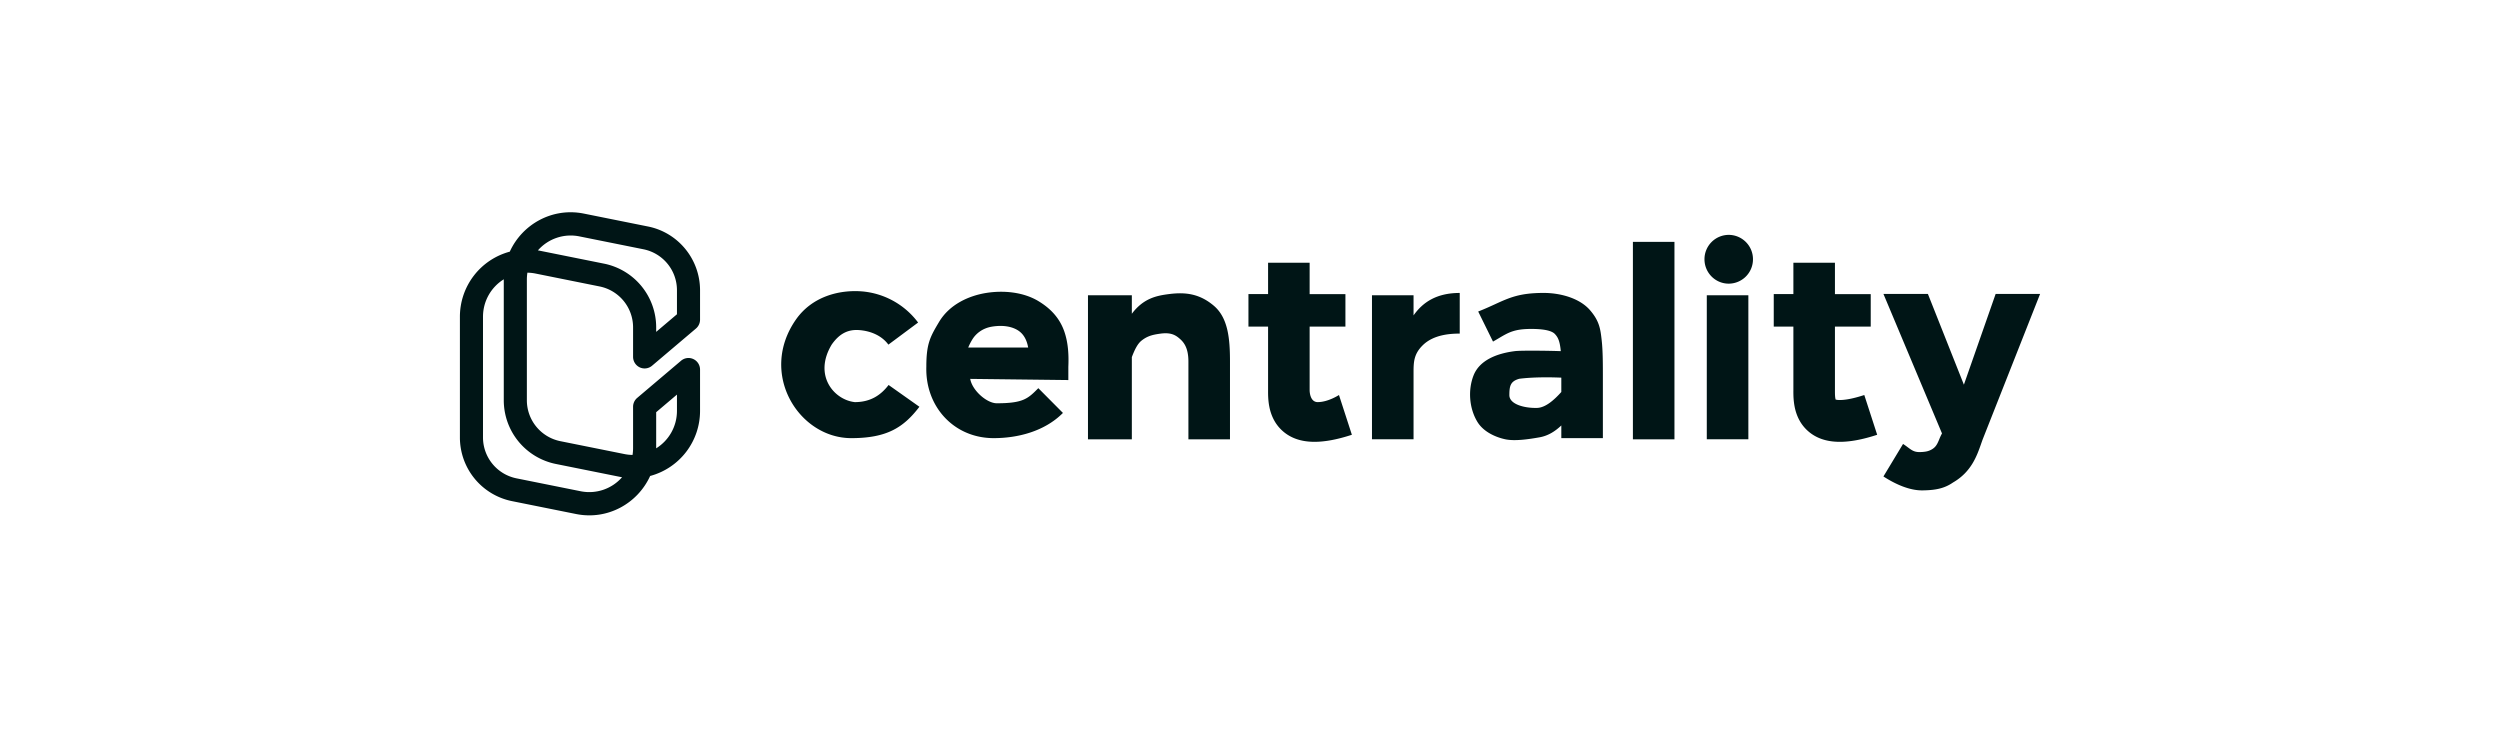 <svg width="212" height="62" fill="none" xmlns="http://www.w3.org/2000/svg"><g clip-path="url(#clip0_1186_104446)"><path fill-rule="evenodd" clip-rule="evenodd" d="M49.512 18.113c-2.682-.54-5.227.908-6.281 3.227A5.71 5.71 0 0039 26.867v10.218a5.508 5.508 0 004.407 5.409l5.445 1.095c2.681.54 5.226-.908 6.28-3.227a5.71 5.71 0 004.232-5.527v-3.492a.985.985 0 00-.566-.893.974.974 0 00-1.044.14l-3.72 3.152a.987.987 0 00-.349.754v3.491c0 .202-.015.4-.045.592a3.744 3.744 0 01-.684-.074l-5.444-1.095a3.54 3.54 0 01-2.834-3.477V23.715c0-.202.016-.4.046-.592.225.003.454.027.684.073l5.444 1.096a3.54 3.54 0 012.833 3.477v2.491c0 .383.221.731.566.893a.974.974 0 001.044-.14l3.72-3.152a.988.988 0 00.349-.753v-2.49c0-2.63-1.845-4.894-4.408-5.41l-5.444-1.095zm-3.72 3.152a5.891 5.891 0 00-.178-.033 3.698 3.698 0 013.514-1.187l5.444 1.095a3.54 3.54 0 012.834 3.477v2.033l-1.762 1.493v-.374a5.508 5.508 0 00-4.408-5.409l-5.444-1.095zm-4.834 5.602c0-1.363.715-2.53 1.762-3.183v10.249a5.508 5.508 0 004.408 5.409l5.444 1.095c.06.012.118.023.178.033a3.699 3.699 0 01-3.514 1.187l-5.445-1.095a3.54 3.54 0 01-2.833-3.477V26.867zm16.448 7.968c0 1.363-.715 2.53-1.762 3.183v-3.064l1.762-1.493v1.374zm89.19-10.781a2.063 2.063 0 002.056-2.069 2.063 2.063 0 00-2.056-2.068 2.062 2.062 0 00-2.056 2.068c0 1.143.92 2.069 2.056 2.069zm-4.602-3.546h-3.524v16.745h3.524V20.508zM73.095 24.71a6.633 6.633 0 014.76 2.641l-2.519 1.874c-.56-.762-1.49-1.156-2.461-1.232-.907-.071-1.66.243-2.35 1.232-1.566 2.61.196 4.678 1.958 4.875 1.393 0 2.251-.643 2.87-1.454l2.613 1.848c-1.338 1.75-2.741 2.66-5.777 2.66-4.455 0-7.882-5.477-4.699-10.048 1.37-1.966 3.673-2.547 5.605-2.396zm14.955.82c-1.273-.764-2.94-.922-4.405-.69-1.466.233-3.116.957-4.014 2.463-.756 1.268-1.078 1.838-1.078 3.812-.093 3.379 2.35 6.039 5.714 6.039 1.992 0 4.29-.548 5.87-2.137l-2.087-2.1c-.881.887-1.273 1.281-3.525 1.281-.836 0-2.083-1.083-2.25-2.068l8.32.099v-1.114c.041-.965.003-2.028-.351-3.03-.375-1.059-1.09-1.892-2.194-2.554zm-.862 3.94h-5.083a4.98 4.98 0 01.337-.666c.277-.463.822-.969 1.692-1.107.871-.138 1.613-.029 2.154.296.495.297.783.811.9 1.478zm8.792-2.864V25.04h-3.72v12.214h3.72v-6.97c.233-.62.481-1.116.798-1.379.201-.166.4-.284.61-.372.309-.129.642-.19 1.04-.243.819-.107 1.219.1 1.566.394.327.276.783.725.783 1.97v6.6h3.525v-6.6c0-1.907-.155-3.698-1.371-4.727-1.195-1.011-2.385-1.174-3.818-.986-1 .131-2.14.338-3.133 1.667zm52.281-1.568v12.214h-3.525V25.039h3.525zm-28.392 1.707v-1.707h-3.525v12.214h3.525V31.52c0-.867.048-1.524.783-2.246.94-.923 2.391-.985 3.133-.985v-3.447c-1.958 0-3.133.788-3.916 1.904zm16.055 10.408v-5.21c.001-.934.002-2.177-.098-3.064-.108-.973-.189-1.636-.979-2.56-.85-.998-2.449-1.478-3.948-1.478-2.024 0-2.889.395-4.118.957-.415.19-.872.4-1.43.619l1.256 2.551.216-.125.164-.097.074-.043.008-.005c.865-.513 1.356-.804 2.786-.804.787 0 1.263.08 1.56.179.319.106.428.234.49.307l.006.007c.094.11.185.238.262.446.068.184.126.43.165.782l.017.162-.053-.001c-1.076-.038-3.329-.064-3.833 0-1.552.195-3.003.774-3.51 2.058-.485 1.23-.374 2.792.324 3.94.519.855 1.556 1.305 2.365 1.478.822.175 2.028-.012 2.905-.167.729-.13 1.32-.507 1.847-1.006v1.074h3.524zm-3.524-5.128l-.191-.007c-1.028-.036-2.296-.033-3.371.102-.746.207-.844.6-.844 1.389 0 .788 1.31 1.113 2.35 1.083.722-.02 1.462-.687 2.056-1.35v-1.217zm-24.867-7.086h-1.665v2.758h1.665v5.451c-.001.286-.001.813.11 1.362.118.587.388 1.345 1.045 1.966 1.369 1.293 3.471 1.208 5.951.393l-1.094-3.371s-.921.602-1.802.602c-.686 0-.686-.985-.686-.985v-5.418h3.035V24.94h-3.035v-2.66h-3.524v2.66zm44.546 0h-1.665v2.758h1.665v5.451c-.001.086-.001.194.002.318.003.103.006.216.015.337a5.835 5.835 0 00.093.707c.118.587.388 1.345 1.045 1.966 1.369 1.293 3.471 1.208 5.951.393l-1.093-3.371c-1.093.358-1.769.437-2.155.422a1.22 1.22 0 01-.276-.037l-.009-.036-.009-.04c-.035-.174-.04-.378-.04-.692v-5.418h3.035V24.94h-3.035v-2.66h-3.524v2.66zm15.922 12.688c.046-.13.09-.256.134-.375l4.866-12.327h-3.77l-2.693 7.697-3.053-7.697h-3.77l4.966 11.83a4.254 4.254 0 00-.227.485c-.057.137-.112.27-.178.39-.087.16-.195.301-.352.41a1.477 1.477 0 01-.643.257 3.195 3.195 0 01-.531.038c-.429 0-.65-.166-.966-.402h-.001a6.615 6.615 0 00-.404-.287l-1.664 2.758c1.059.685 2.249 1.2 3.329 1.181 1.079-.017 1.83-.156 2.575-.671 1.541-.892 2.013-2.237 2.382-3.287z" fill="#001516"/></g><defs><clipPath id="clip0_1186_104446"><path fill="#fff" transform="translate(39 18)" d="M0 0h134v26H0z"/></clipPath></defs></svg>